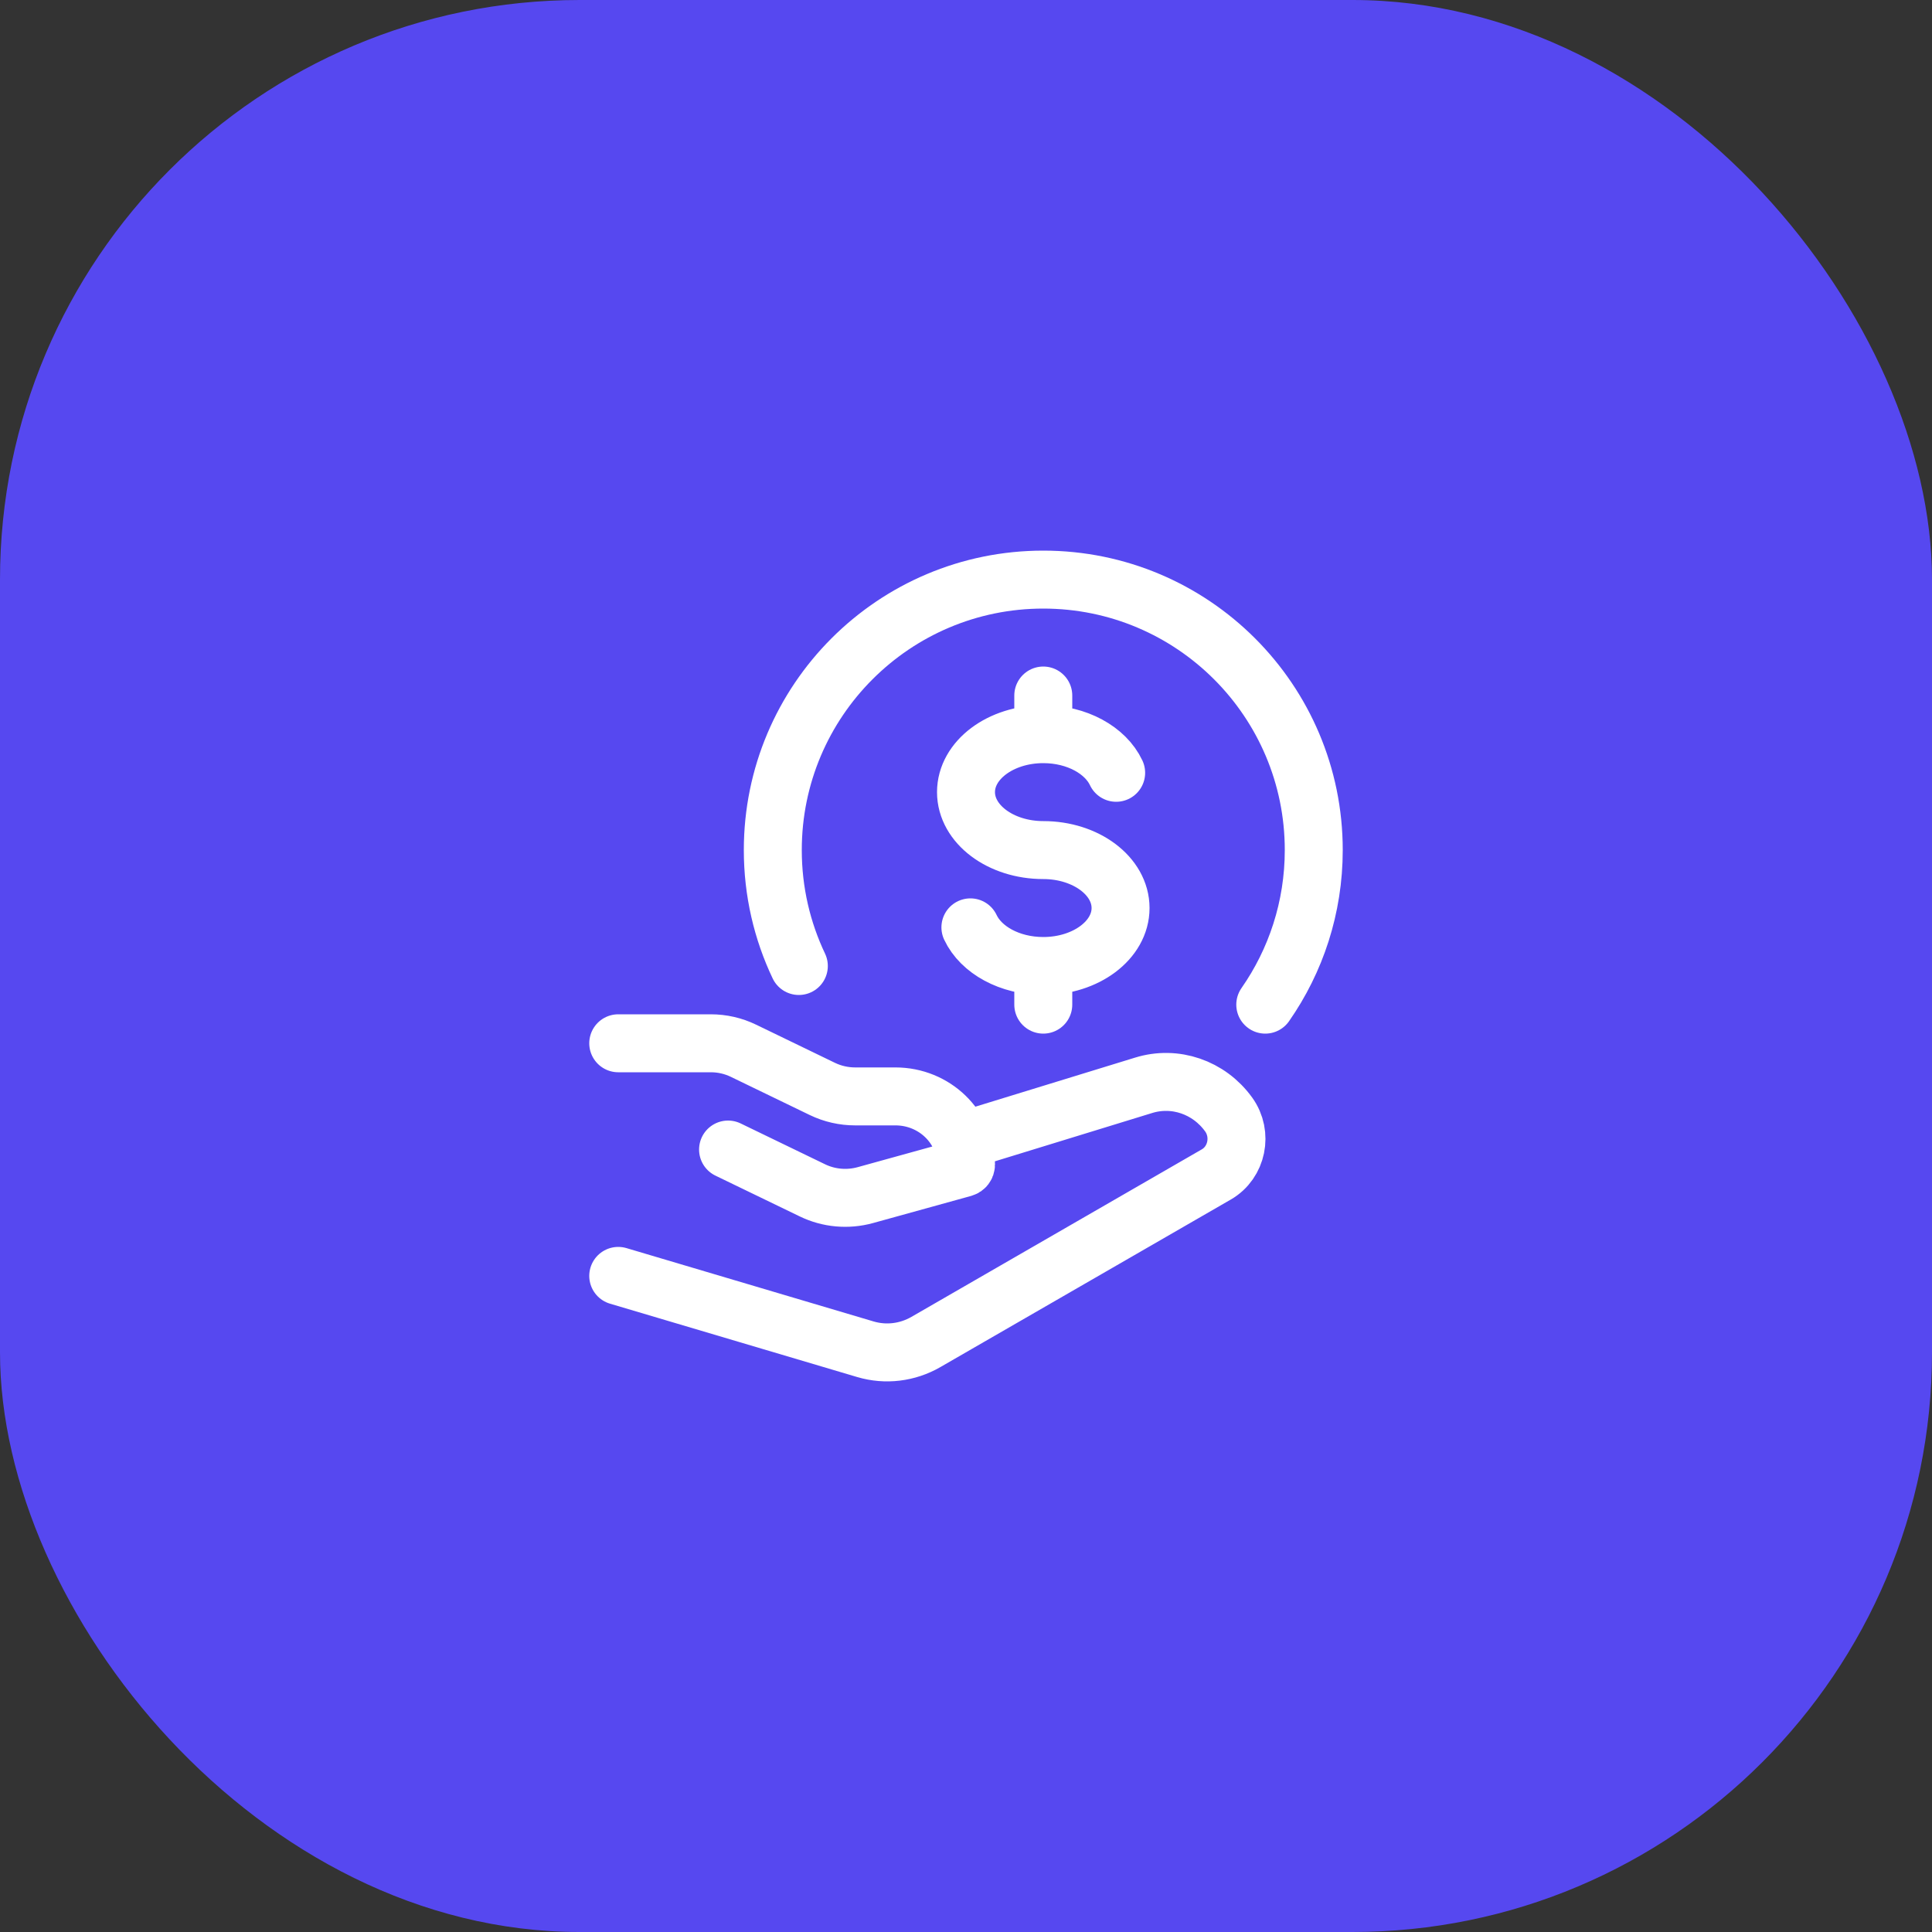 <?xml version="1.0" encoding="UTF-8"?> <svg xmlns="http://www.w3.org/2000/svg" width="50" height="50" viewBox="0 0 50 50" fill="none"><rect x="0" y="0" width="50" height="50" fill="#333333" stroke="none"/><rect width="50" height="50" rx="15" fill="#5648F0"></rect><path d="M32.745 26C33.536 24.866 34 23.487 34 22C34 18.134 30.866 15 27 15C23.134 15 20 18.134 20 22C20 23.074 20.242 24.091 20.674 25" stroke="white" stroke-width="1.5" stroke-linecap="round" stroke-linejoin="round"></path><path d="M27 19C25.895 19 25 19.672 25 20.5C25 21.328 25.895 22 27 22C28.105 22 29 22.672 29 23.5C29 24.328 28.105 25 27 25M27 19C27.871 19 28.612 19.417 28.886 20M27 19V18M27 25C26.129 25 25.388 24.583 25.114 24M27 25V26" stroke="white" stroke-width="1.5" stroke-linecap="round"></path><path d="M16 27H18.395C18.689 27 18.979 27.066 19.242 27.194L21.284 28.182C21.547 28.309 21.837 28.375 22.131 28.375H23.174C24.183 28.375 25 29.166 25 30.142C25 30.181 24.973 30.216 24.934 30.227L22.393 30.93C21.937 31.055 21.449 31.012 21.025 30.806L18.842 29.75M25 29.5L29.593 28.089C30.407 27.835 31.287 28.136 31.797 28.842C32.166 29.353 32.016 30.084 31.479 30.394L23.963 34.73C23.485 35.006 22.921 35.074 22.395 34.918L16 33.02" stroke="white" stroke-width="1.5" stroke-linecap="round" stroke-linejoin="round"></path></svg> 